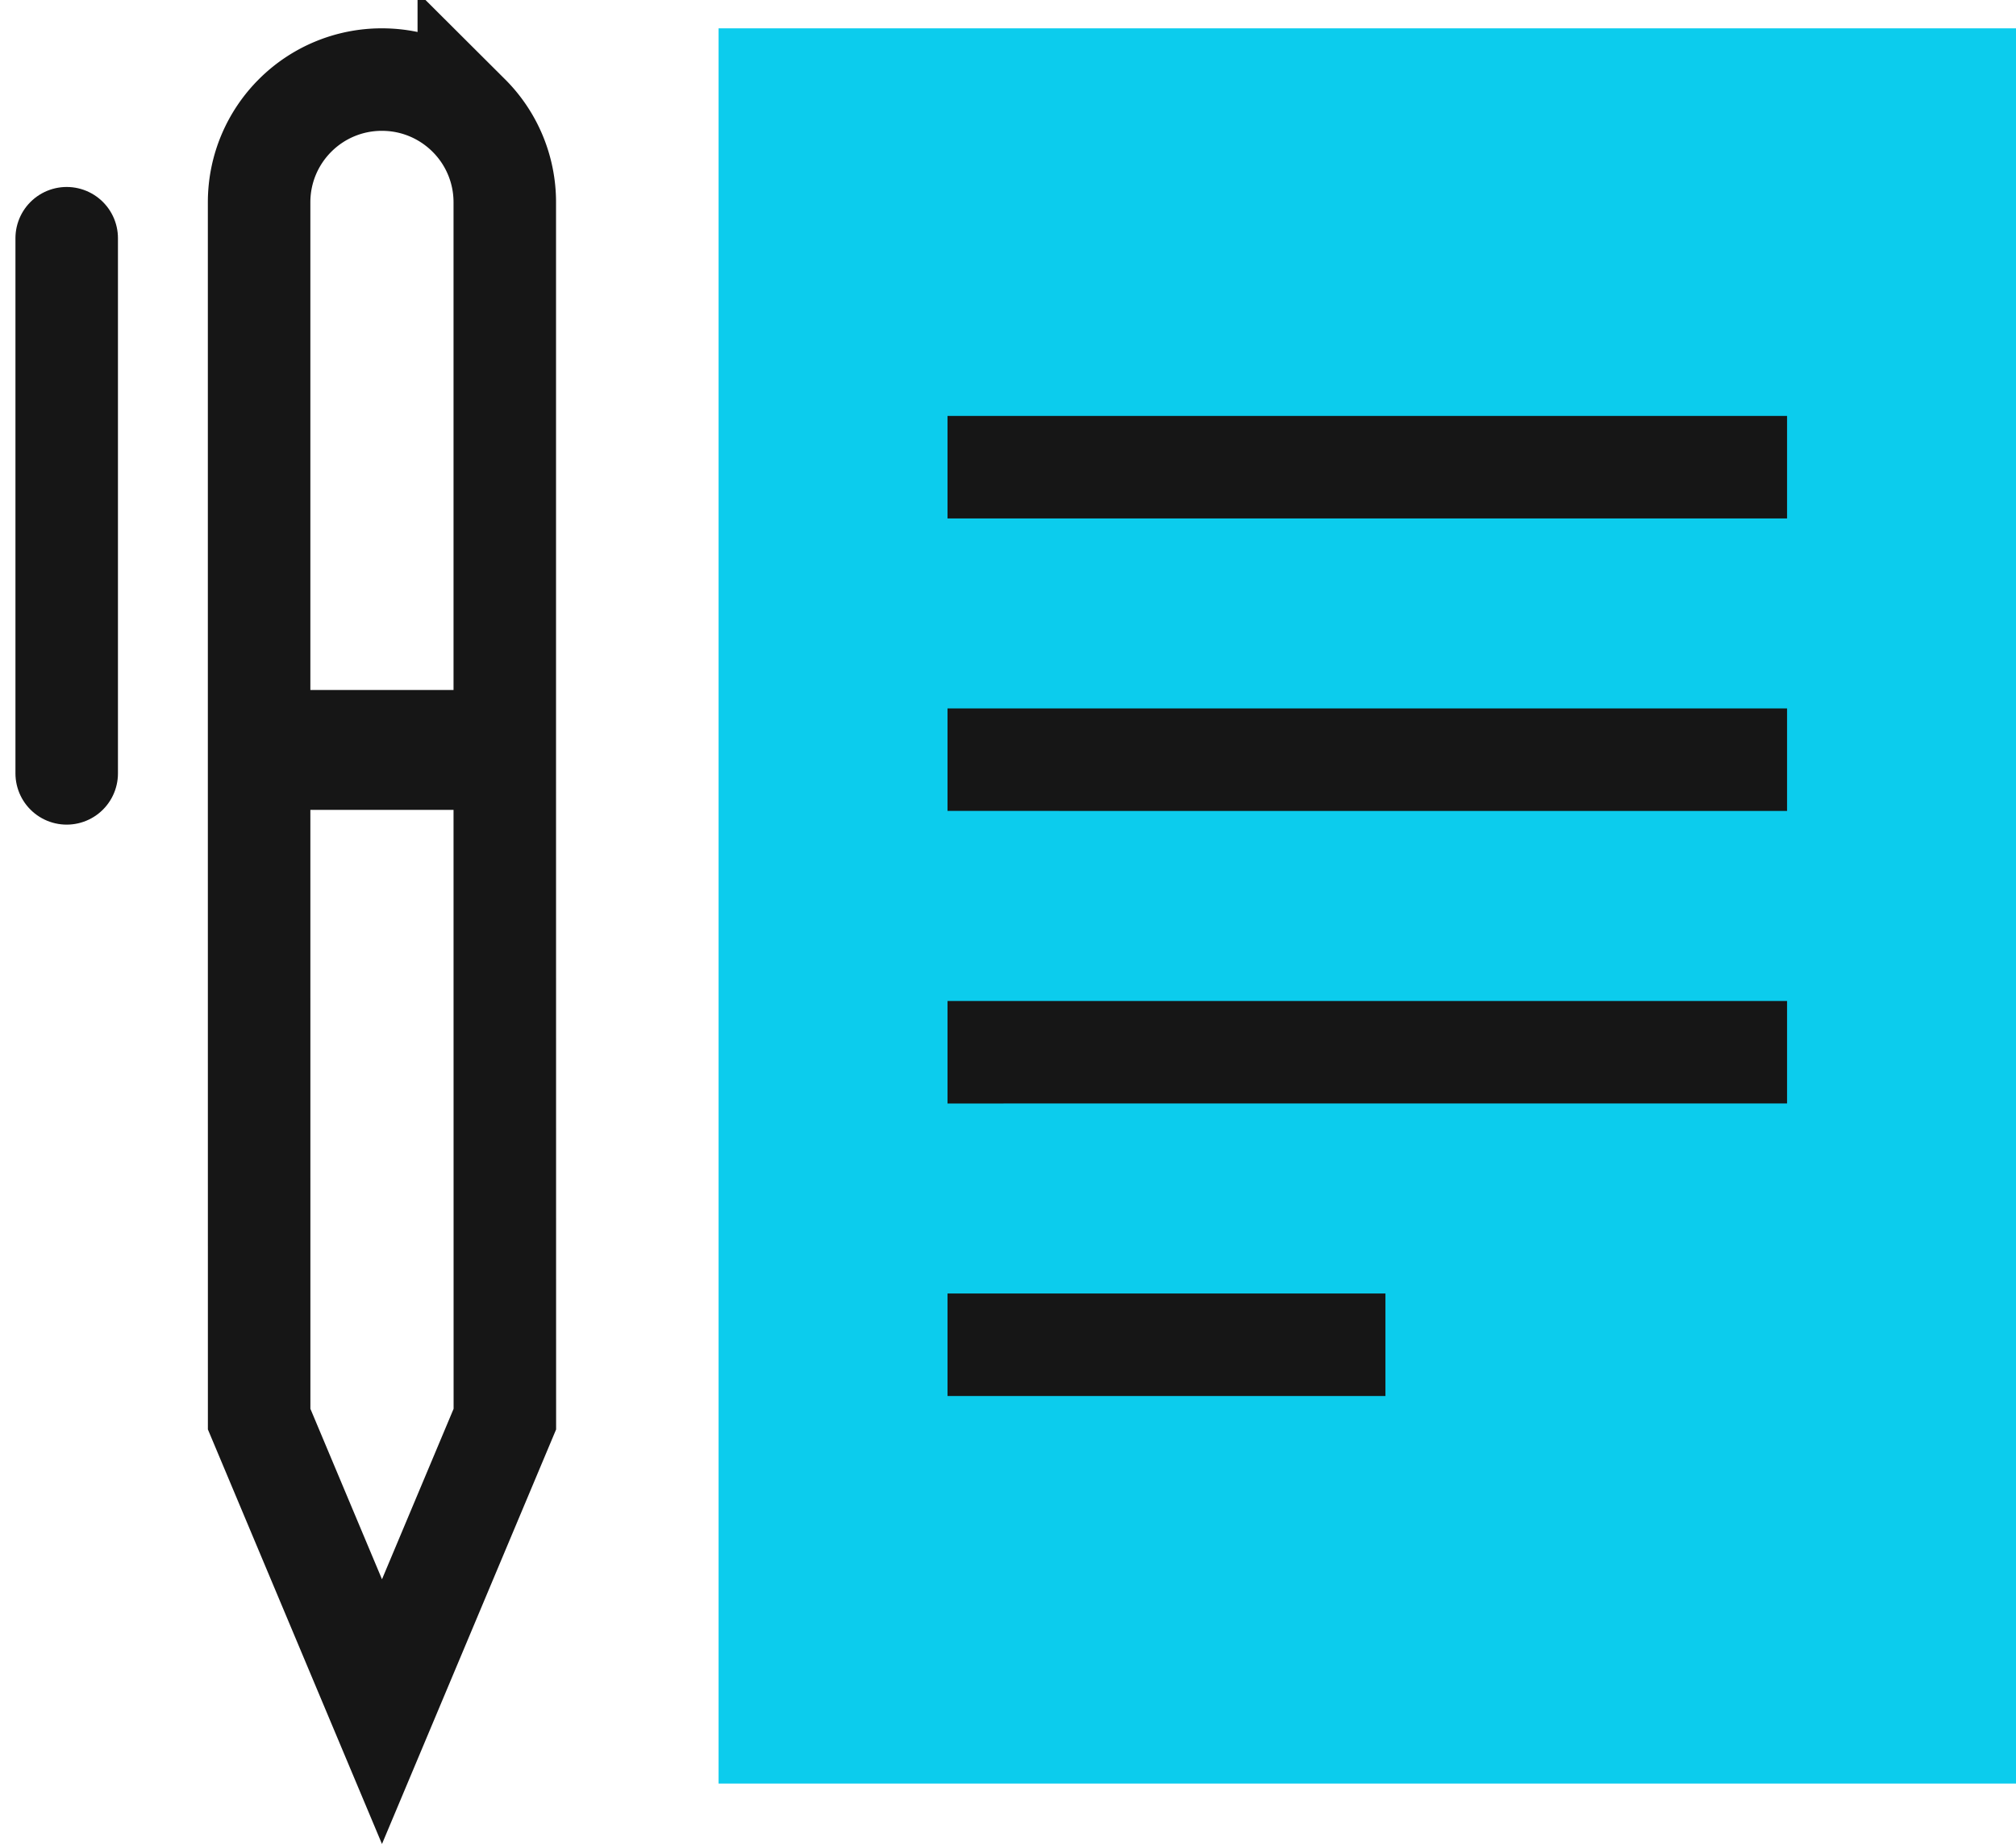 <svg width="59" height="54" xmlns="http://www.w3.org/2000/svg"><g fill="none" fill-rule="evenodd"><g stroke="#161616" stroke-width="3"><path stroke-linecap="round" stroke-linejoin="round" d="M1.952 22.634V6.972"/><path d="M11.177 2.329c.993 0 1.892.402 2.543 1.052a3.581 3.581 0 011.053 2.541v15.771h-7.19V5.923c0-.993.402-1.892 1.052-2.542a3.584 3.584 0 012.542-1.052zM7.583 22.203h7.19l.002 19.33-3.596 8.561-3.595-8.562-.001-19.329z"/></g><path fill="#0CCCED" d="M59 .829H21.03v51.37H59z"/><path d="M27.73 13.673H52.3m-24.57 8.56H52.3m-24.57 8.562H52.3m-24.57 8.561h12.816" stroke="#161616" stroke-width="3" stroke-linejoin="round"/></g></svg>